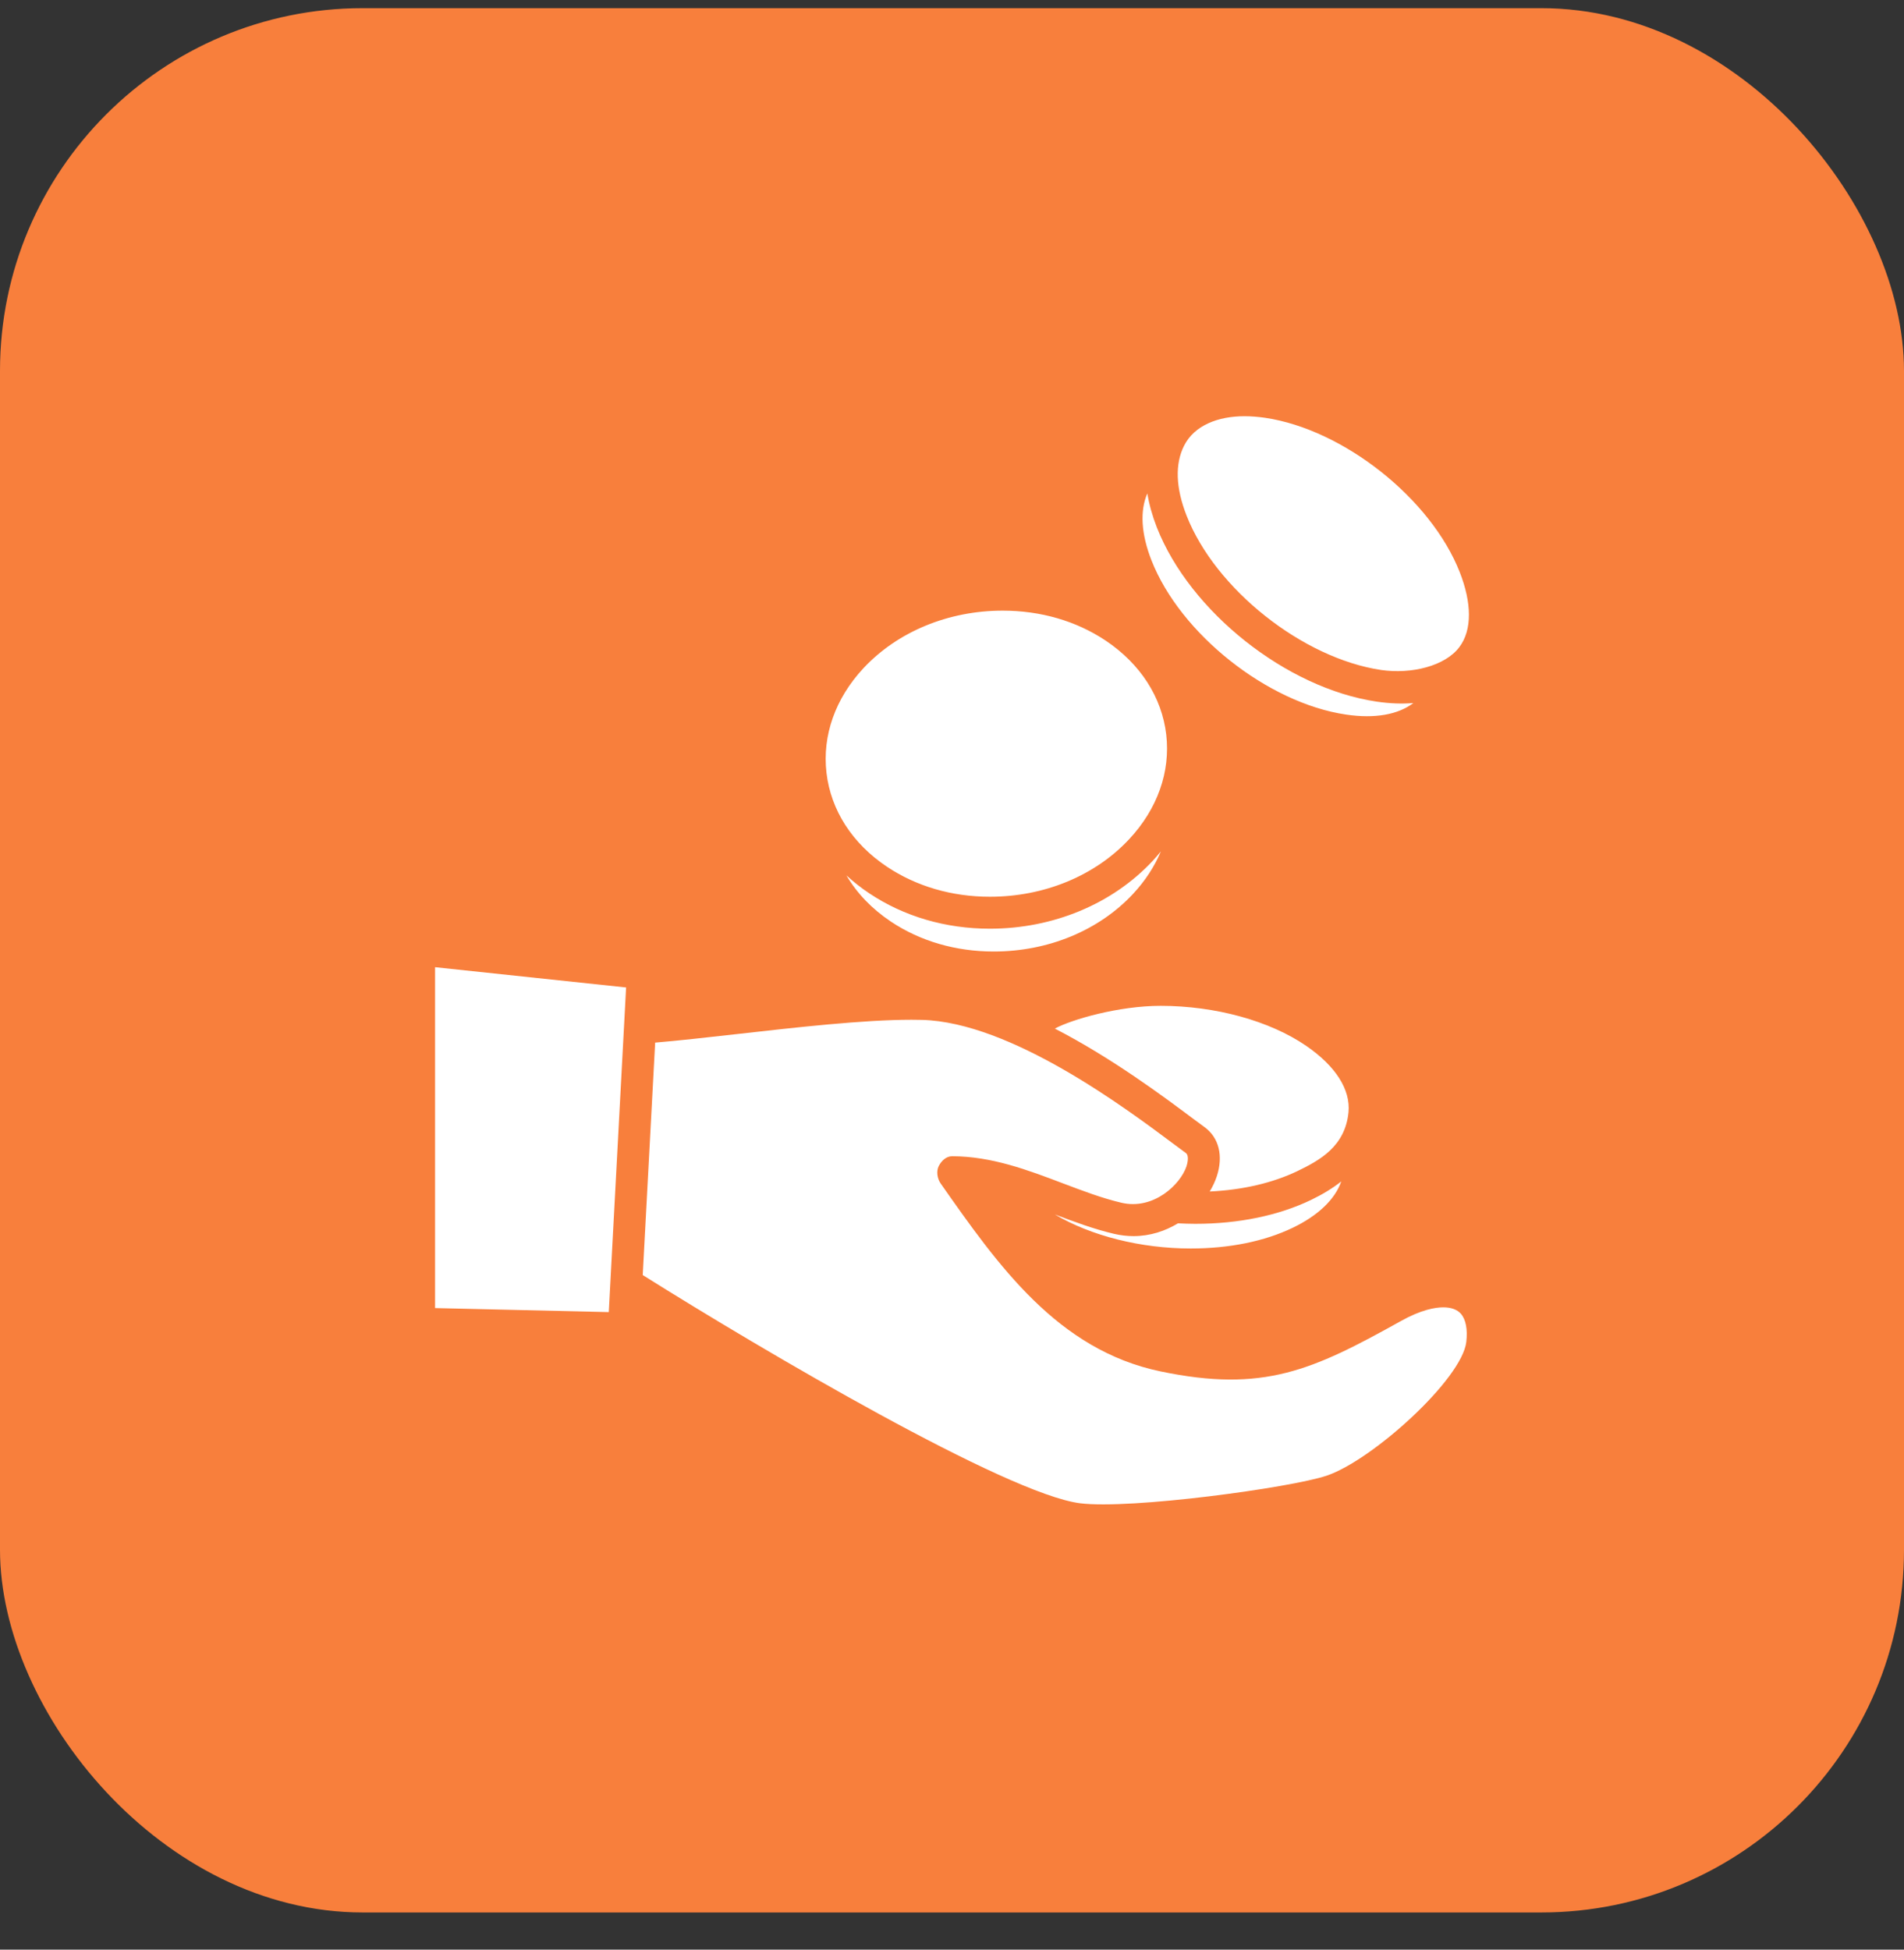 <svg width="42" height="43" viewBox="0 0 42 43" fill="none" xmlns="http://www.w3.org/2000/svg">
<rect x="0" y="0" width="42" height="43" fill="#333333" stroke="none"/>
<rect y="0.18" width="42" height="42" rx="8" fill="#F87F3C"/>
<g clip-path="url(#clip0_482_25873)">
<path d="M13.429 28.939L9.597 28.85V21.332L13.811 21.779L13.429 28.939ZM28.518 27.078C27.896 27.378 27.117 27.536 26.267 27.536C25.165 27.536 24.067 27.258 23.269 26.785C23.694 26.946 24.132 27.109 24.576 27.213C24.718 27.246 24.862 27.263 25.004 27.263C25.369 27.263 25.702 27.152 25.985 26.981C26.111 26.987 26.238 26.992 26.366 26.992H26.367C27.323 26.992 28.207 26.809 28.924 26.463C29.174 26.343 29.396 26.207 29.587 26.057C29.448 26.452 29.079 26.808 28.518 27.078ZM25.606 22.184C26.809 22.185 28.009 22.514 28.815 23.068C29.454 23.506 29.796 24.028 29.746 24.534C29.671 25.286 29.111 25.592 28.619 25.829C28.075 26.09 27.412 26.245 26.685 26.279C26.752 26.168 26.805 26.054 26.842 25.941C26.988 25.494 26.888 25.091 26.573 24.861L26.309 24.666C25.666 24.185 24.531 23.337 23.269 22.686C23.634 22.487 24.678 22.183 25.606 22.184ZM32.345 29.596C32.25 30.418 30.271 32.209 29.263 32.547C28.468 32.814 24.933 33.295 23.825 33.155C22.21 32.95 16.849 29.799 14.178 28.122L14.452 22.995C14.951 22.954 15.569 22.884 16.247 22.808C17.562 22.659 19.051 22.491 20.106 22.491L20.341 22.494C22.299 22.549 24.814 24.427 25.888 25.23L26.158 25.43C26.242 25.492 26.185 25.684 26.173 25.722C26.043 26.119 25.449 26.694 24.737 26.527C24.31 26.427 23.889 26.266 23.441 26.097C22.672 25.805 21.877 25.504 21.006 25.501C21.005 25.501 21.005 25.501 21.005 25.501C20.874 25.501 20.77 25.598 20.709 25.715C20.648 25.831 20.675 25.997 20.751 26.104C22.017 27.908 23.327 29.773 25.6 30.247C27.871 30.721 28.951 30.223 30.895 29.14C31.346 28.887 31.656 28.834 31.837 28.834C32.01 28.834 32.14 28.881 32.224 28.974C32.334 29.098 32.377 29.319 32.345 29.596ZM26.119 9.831C26.346 9.378 26.876 9.18 27.451 9.18C27.596 9.18 27.748 9.192 27.908 9.215C29.639 9.472 31.565 10.999 32.2 12.619C32.464 13.291 32.479 13.891 32.191 14.273C31.876 14.692 31.132 14.873 30.467 14.777C28.736 14.52 26.811 12.994 26.175 11.374C25.934 10.759 25.916 10.235 26.119 9.831ZM25.309 10.882C25.348 11.123 25.418 11.373 25.518 11.631C26.249 13.492 28.377 15.179 30.364 15.474C30.656 15.517 30.924 15.527 31.177 15.506C30.841 15.761 30.328 15.855 29.691 15.76C27.96 15.505 26.035 13.979 25.4 12.358C25.172 11.778 25.142 11.266 25.309 10.882ZM24.992 19.717C24.239 20.524 23.119 20.986 21.92 20.986C21.083 20.986 20.299 20.758 19.652 20.326C19.232 20.046 18.901 19.699 18.671 19.307C18.826 19.449 18.994 19.582 19.177 19.704C19.94 20.213 20.859 20.483 21.836 20.483C23.229 20.483 24.537 19.939 25.423 18.991C25.488 18.921 25.549 18.85 25.608 18.778C25.467 19.111 25.261 19.429 24.992 19.717ZM19.048 14.736C19.801 13.931 20.921 13.468 22.119 13.468C22.956 13.468 23.741 13.696 24.387 14.127C25.154 14.639 25.629 15.376 25.726 16.203C25.821 17.025 25.53 17.843 24.908 18.509C24.155 19.316 23.035 19.778 21.836 19.778C20.999 19.778 20.215 19.549 19.568 19.118C18.802 18.607 18.327 17.87 18.231 17.043C18.136 16.222 18.426 15.403 19.048 14.736Z" fill="white"/>
</g>
<defs>
<clipPath id="clip0_482_25873">
<rect width="24" height="24" fill="white" transform="translate(9 9.18)"/>
</clipPath>
</defs>
</svg>
